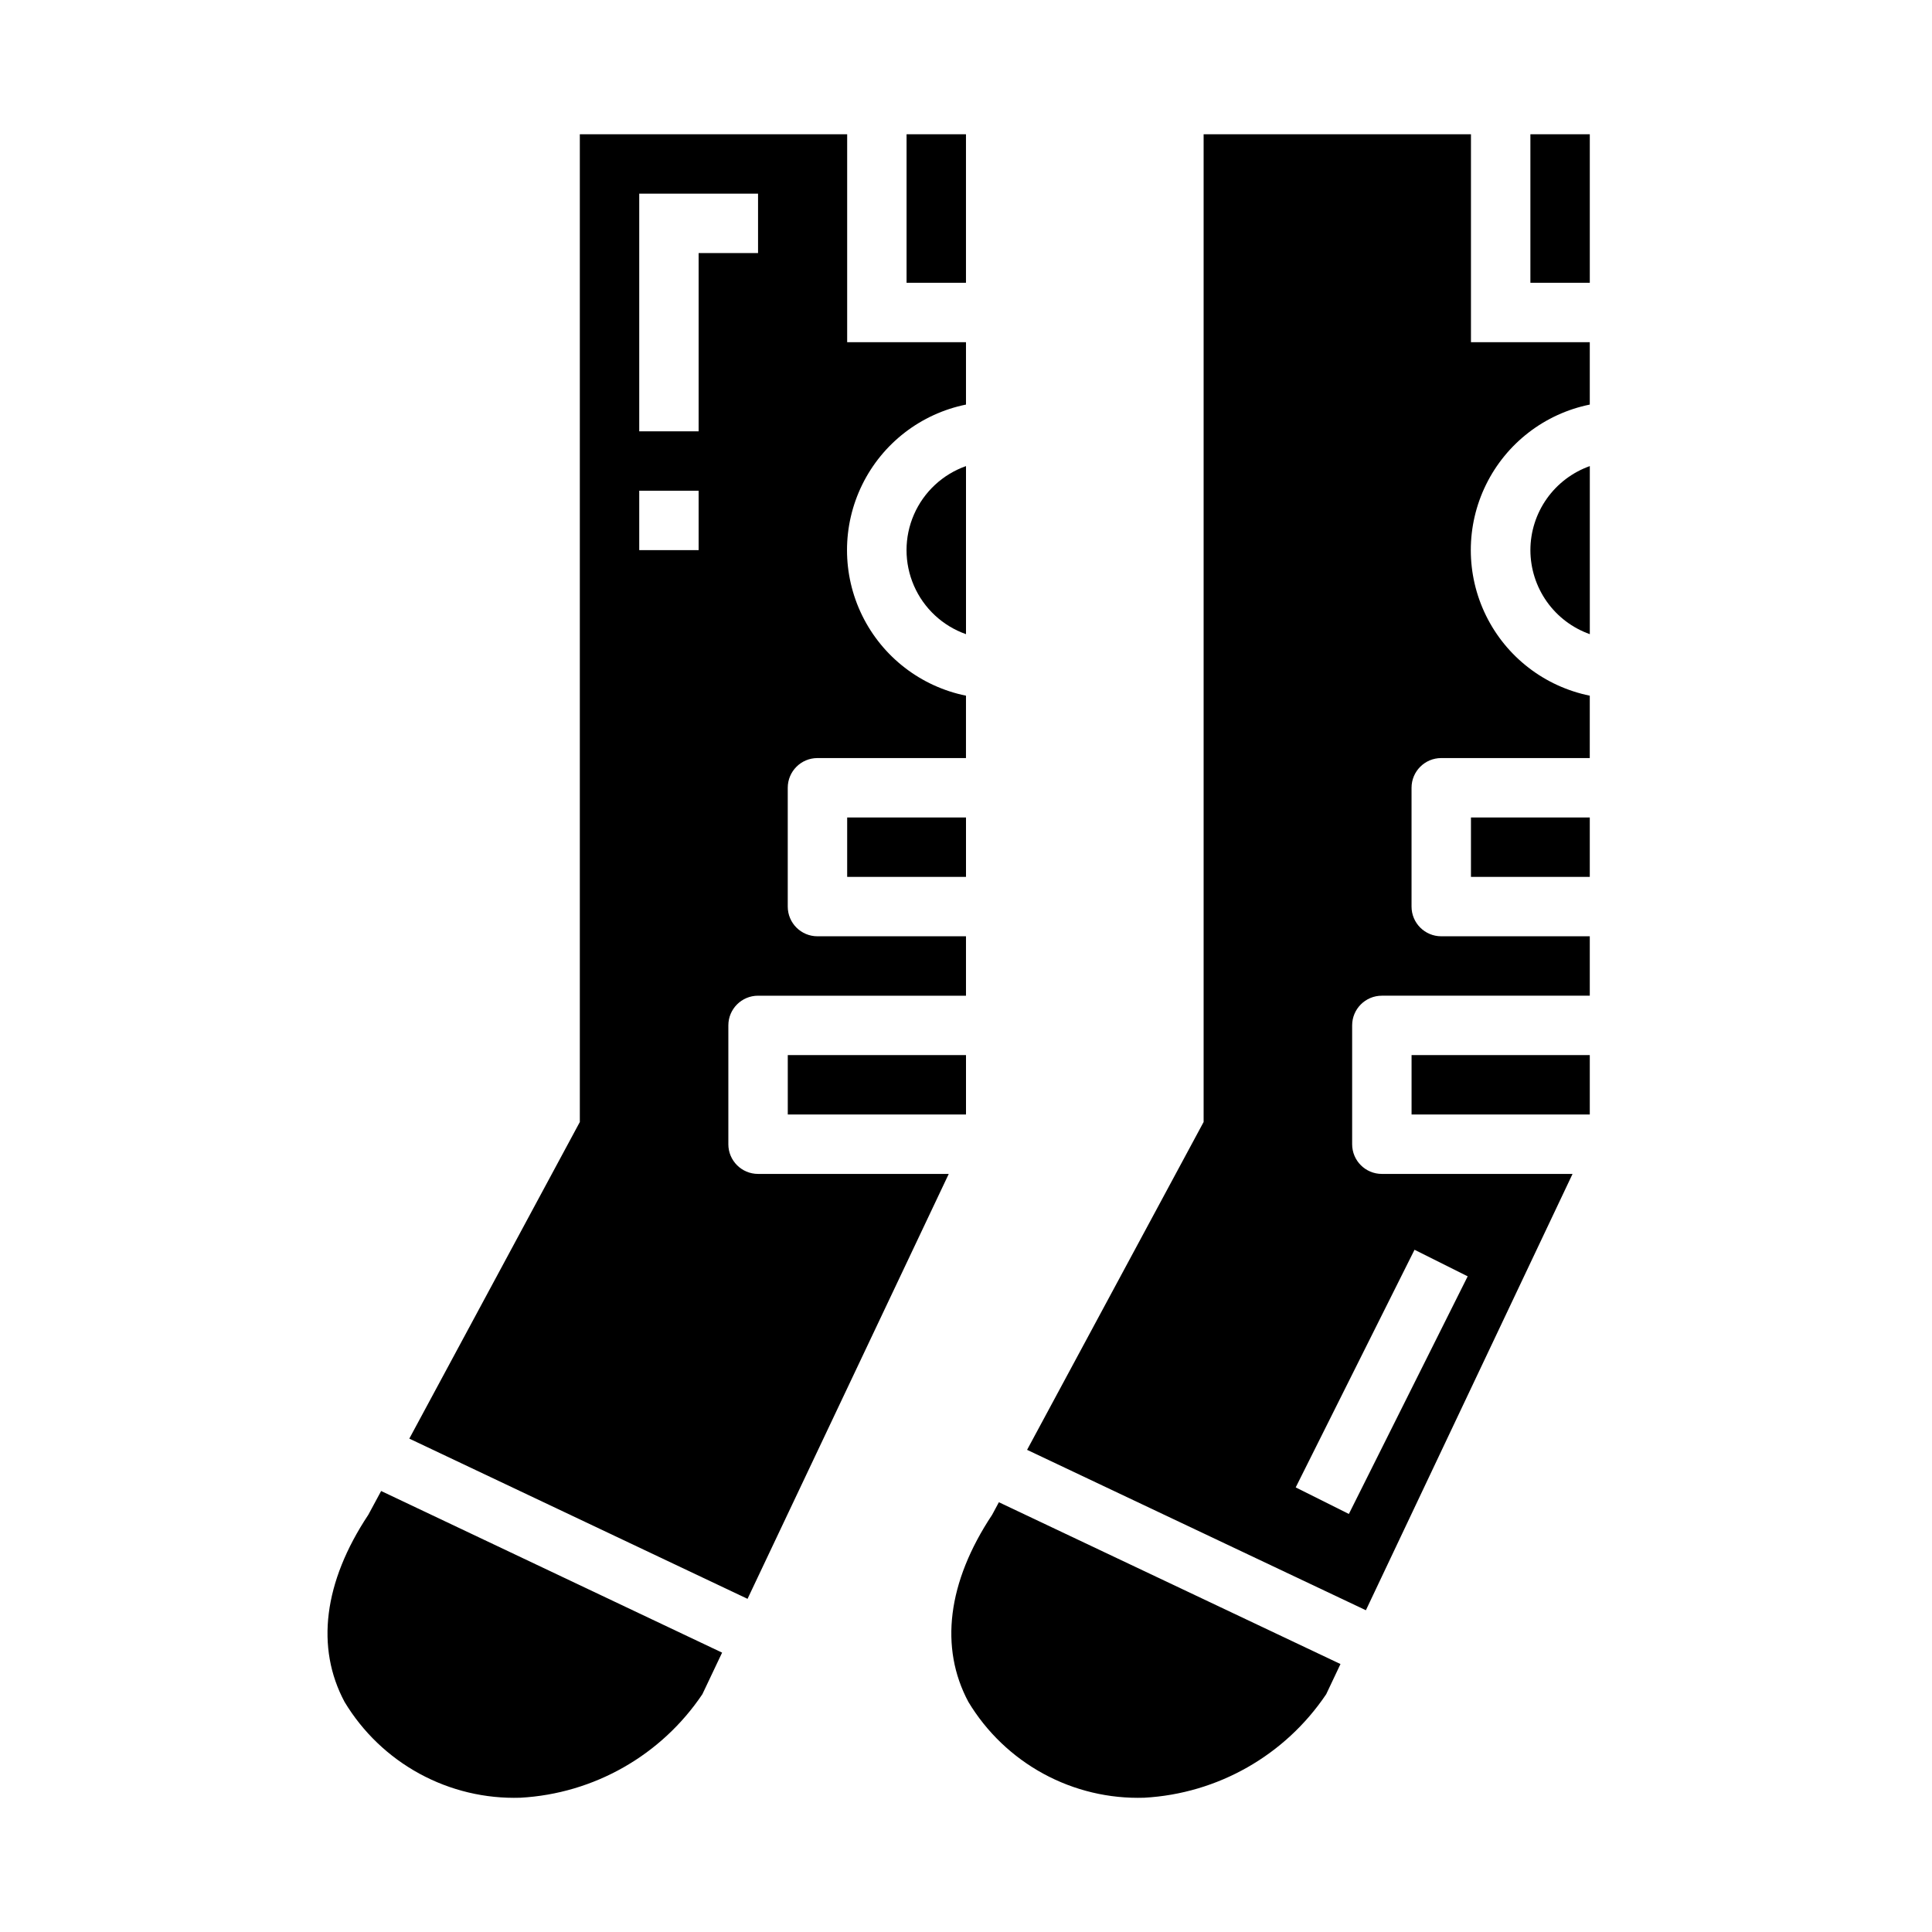 <?xml version="1.0" encoding="UTF-8"?>
<!-- Uploaded to: ICON Repo, www.svgrepo.com, Generator: ICON Repo Mixer Tools -->
<svg fill="#000000" width="800px" height="800px" version="1.1" viewBox="144 144 512 512" xmlns="http://www.w3.org/2000/svg">
 <g>
  <path d="m518.08 423.61h47.23v15.742h-47.23z"/>
  <path d="m549.57 289.79c0.008 4.883 1.523 9.645 4.34 13.633 2.82 3.988 6.805 7.004 11.406 8.637v-44.539c-4.602 1.637-8.586 4.652-11.406 8.641-2.816 3.984-4.332 8.746-4.34 13.629z"/>
  <path d="m406.93 545.43c-11.863 17.871-13.98 35.234-6.297 49.594 4.809 7.992 11.664 14.559 19.855 19.023 8.191 4.465 17.422 6.664 26.746 6.371 19.484-1.082 37.336-11.238 48.223-27.434l3.785-7.996-90.527-42.879z"/>
  <path d="m533.82 360.64h31.488v15.742h-31.488z"/>
  <path d="m549.57 179.58h15.742v39.359h-15.742z"/>
  <path d="m533.82 179.58h-70.848v261.76l-46.785 86.883 89.789 42.508 54.766-115.63h-50.539c-4.348 0-7.871-3.523-7.871-7.871v-31.488c0-4.348 3.523-7.871 7.871-7.871h55.105v-15.746h-39.363c-4.348 0-7.871-3.523-7.871-7.871v-31.488c0-4.348 3.523-7.871 7.871-7.871h39.359l0.004-16.531c-11.957-2.43-22.113-10.262-27.492-21.211-5.383-10.949-5.383-23.773 0-34.723 5.379-10.949 15.535-18.785 27.492-21.211v-16.531h-31.488zm-14.957 295.62 14.09 7.039-31.488 62.977-14.09-7.039z"/>
  <path d="m337.02 447.23v-31.488c0-4.348 3.523-7.871 7.871-7.871h55.105v-15.746h-39.363c-4.348 0-7.871-3.523-7.871-7.871v-31.488c0-4.348 3.523-7.871 7.871-7.871h39.359l0.004-16.531c-11.957-2.43-22.113-10.262-27.492-21.211-5.383-10.949-5.383-23.773 0-34.723 5.379-10.949 15.535-18.785 27.492-21.211v-16.531h-31.488v-55.105h-70.848v261.76l-45.188 83.906 89.633 42.461 53.324-112.61h-50.539c-4.348 0-7.871-3.523-7.871-7.871zm-7.875-157.44h-15.742v-15.742h15.742zm0-31.488h-15.742v-62.977h31.488v15.746h-15.746z"/>
  <path d="m400 312.06v-44.539c-6.184 2.184-11.18 6.836-13.797 12.848-2.617 6.008-2.617 12.836 0 18.848 2.617 6.012 7.613 10.664 13.797 12.844z"/>
  <path d="m384.25 179.58h15.742v39.359h-15.742z"/>
  <path d="m241.61 545.43c-11.863 17.871-13.98 35.234-6.297 49.594 4.809 7.992 11.664 14.559 19.855 19.023 8.191 4.465 17.422 6.664 26.746 6.371 19.484-1.082 37.336-11.238 48.223-27.434l5.227-11.02-90.359-42.832z"/>
  <path d="m368.51 360.64h31.488v15.742h-31.488z"/>
  <path d="m352.77 423.61h47.23v15.742h-47.23z"/>
 </g>
</svg>